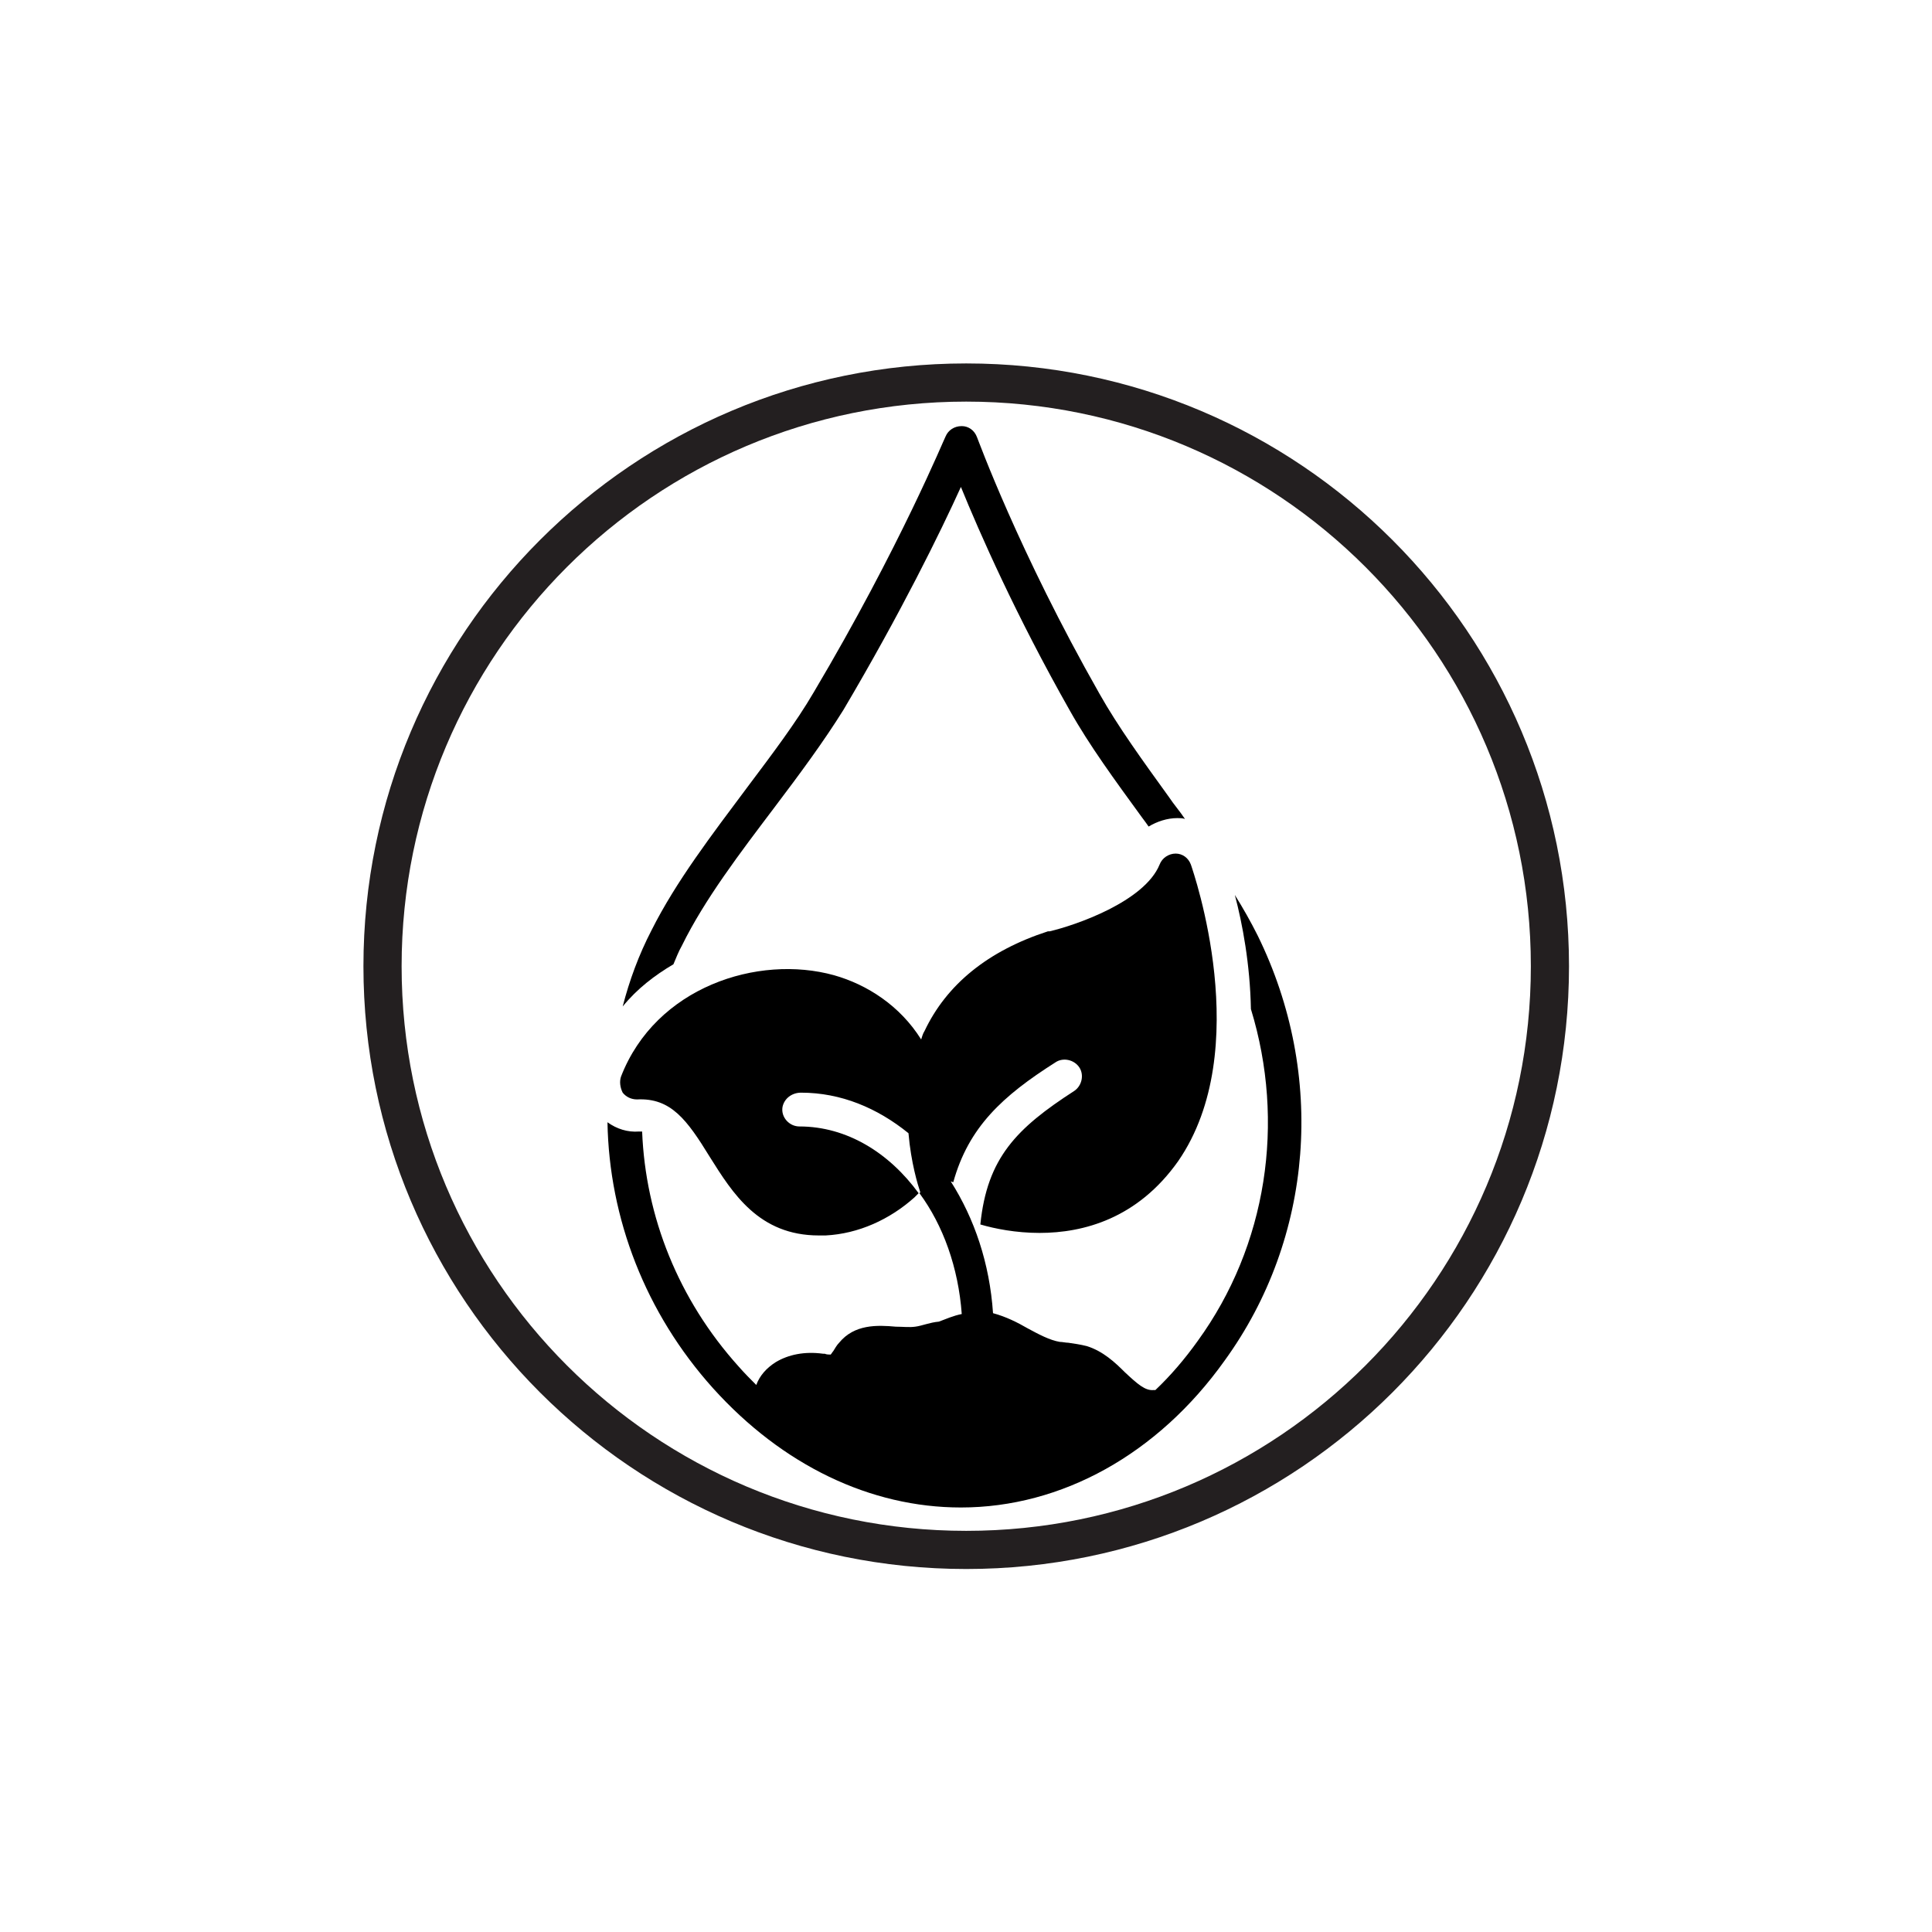 <svg version="1.0" preserveAspectRatio="xMidYMid meet" height="500" viewBox="0 0 375 375" zoomAndPan="magnify" width="500" xmlns:xlink="http://www.w3.org/1999/xlink" xmlns="http://www.w3.org/2000/svg"><defs><clipPath id="0d52a9df89"><path clip-rule="nonzero" d="M 120 82.656 L 230 82.656 L 230 196 L 120 196 Z M 120 82.656"></path></clipPath><clipPath id="752ea5bde0"><path clip-rule="nonzero" d="M 117.91 165 L 253 165 L 253 292.656 L 117.91 292.656 Z M 117.91 165"></path></clipPath><clipPath id="a08074a21d"><path clip-rule="nonzero" d="M 70.543 70.543 L 304.543 70.543 L 304.543 304.543 L 70.543 304.543 Z M 70.543 70.543"></path></clipPath></defs><g clip-path="url(#0d52a9df89)"><path fill-rule="nonzero" fill-opacity="1" d="M 186.676 82.707 C 186.676 82.707 186.512 82.707 186.676 82.707 C 185.195 82.707 184.047 83.527 183.555 84.676 C 183.391 84.84 174.695 106.156 157.953 134.359 C 154.508 140.266 149.91 146.332 144.988 152.891 C 138.258 161.91 131.203 171.094 126.441 180.602 C 123.98 185.359 122.176 190.277 120.863 195.359 C 123.652 191.918 127.098 189.293 130.711 187.164 C 131.203 186.016 131.695 184.703 132.352 183.555 C 136.781 174.535 143.676 165.516 150.238 156.828 C 155.328 150.102 159.922 143.871 163.699 137.805 C 174.859 118.945 182.57 103.207 186.512 94.516 C 190.121 103.371 197.176 119.438 207.68 137.969 C 211.457 144.691 216.379 151.414 221.633 158.629 C 222.125 159.285 222.617 159.941 222.945 160.434 C 224.586 159.449 226.555 158.793 228.523 158.793 C 229.016 158.793 229.508 158.793 230 158.957 C 229.016 157.48 227.867 156.172 226.883 154.695 C 221.797 147.645 217.035 141.086 213.426 134.688 C 197.668 106.977 189.793 85.168 189.629 84.84 C 189.137 83.527 187.988 82.707 186.676 82.707 Z M 186.676 82.707" fill="#000000"></path></g><g clip-path="url(#752ea5bde0)"><path fill-rule="nonzero" fill-opacity="1" d="M 177.648 257.508 C 176.5 257.672 175.188 257.508 173.871 257.508 C 170.262 257.18 165.832 257.016 162.875 260.625 C 162.383 261.117 162.055 261.773 161.727 262.266 C 161.562 262.43 161.398 262.758 161.234 262.922 C 160.906 262.922 160.414 262.922 160.086 262.758 L 159.758 262.758 C 156.148 262.266 153.031 262.922 150.566 264.395 C 148.762 265.543 147.449 267.02 146.793 268.824 C 145.645 267.676 144.496 266.527 143.348 265.215 C 131.695 252.262 125.293 236.191 124.637 219.629 C 124.473 219.629 124.309 219.629 123.98 219.629 C 121.848 219.793 119.715 219.137 117.91 217.828 C 118.238 236.52 125.293 254.887 138.422 269.48 C 151.883 284.402 168.949 292.602 186.512 292.602 C 206.039 292.602 224.75 282.27 237.715 264.07 C 254.945 240.293 257.41 208.645 244.113 181.586 C 242.801 178.965 241.324 176.34 239.684 173.715 C 241.16 179.293 242.637 187.164 242.801 195.852 C 249.531 217.828 245.922 241.766 232.461 260.297 C 230 263.742 227.211 267.02 224.258 269.809 C 224.094 269.809 224.094 269.809 223.93 269.809 C 222.289 269.973 220.809 268.66 218.348 266.363 C 216.379 264.395 214.082 262.266 210.965 261.281 C 209.652 260.953 208.5 260.789 207.352 260.625 C 206.859 260.625 206.203 260.461 205.711 260.461 C 203.742 260.133 201.609 258.984 199.477 257.836 C 197.504 256.688 195.207 255.543 192.746 254.887 C 192.09 245.211 189.137 236.52 184.539 229.305 L 185.031 229.469 C 187.988 218.809 194.551 212.742 204.891 206.184 C 206.367 205.199 208.5 205.691 209.488 207.168 C 210.473 208.645 209.98 210.773 208.5 211.758 C 197.34 218.973 191.598 224.715 190.285 237.668 C 193.074 238.488 197.176 239.309 201.773 239.309 C 210.309 239.309 220.809 236.52 228.688 225.371 C 243.621 203.723 231.641 169.289 231.148 167.812 C 230.656 166.5 229.508 165.68 228.195 165.68 C 226.883 165.68 225.57 166.5 225.078 167.812 C 222.125 175.027 208.664 179.621 203.742 180.766 C 203.578 180.766 203.578 180.766 203.414 180.766 C 191.762 184.539 183.719 191.098 179.453 200.117 C 179.125 200.609 178.961 201.266 178.797 201.758 C 174.695 195.199 168.293 191.098 161.891 189.293 C 147.121 185.195 127.262 191.59 120.535 208.973 C 120.207 209.957 120.371 211.102 120.863 212.086 C 121.52 212.906 122.504 213.398 123.652 213.398 C 130.219 213.07 133.336 217.336 137.766 224.551 C 142.199 231.602 147.285 239.801 158.938 239.801 C 159.43 239.801 159.758 239.801 160.25 239.801 C 166.652 239.473 172.723 236.684 177.484 232.422 L 178.305 231.602 C 172.559 223.73 164.355 218.645 155.164 218.645 C 153.195 218.645 151.555 216.844 151.883 214.875 C 152.211 213.234 153.688 212.086 155.492 212.086 C 163.207 212.086 170.262 215.039 176.336 219.957 C 176.828 225.699 178.141 229.961 178.633 231.438 L 178.469 231.602 C 183.062 237.832 186.016 246.031 186.676 255.051 C 185.031 255.379 183.555 256.035 182.242 256.527 C 180.438 256.688 178.961 257.344 177.648 257.508 Z M 177.648 257.508" fill="#000000"></path></g><g clip-path="url(#a08074a21d)"><path fill-rule="nonzero" fill-opacity="1" d="M 187.543 70.543 C 122.91 70.543 70.543 122.957 70.543 187.543 C 70.543 252.129 122.91 304.543 187.543 304.543 C 252.176 304.543 304.543 252.129 304.543 187.543 C 304.543 122.957 252.176 70.543 187.543 70.543 Z M 187.543 297.137 C 127.016 297.137 77.953 248.074 77.953 187.543 C 77.953 127.016 127.016 77.953 187.543 77.953 C 248.074 77.953 297.137 127.016 297.137 187.543 C 297.137 248.074 248.074 297.137 187.543 297.137 Z M 187.543 297.137" fill="#231f20"></path></g></svg>
